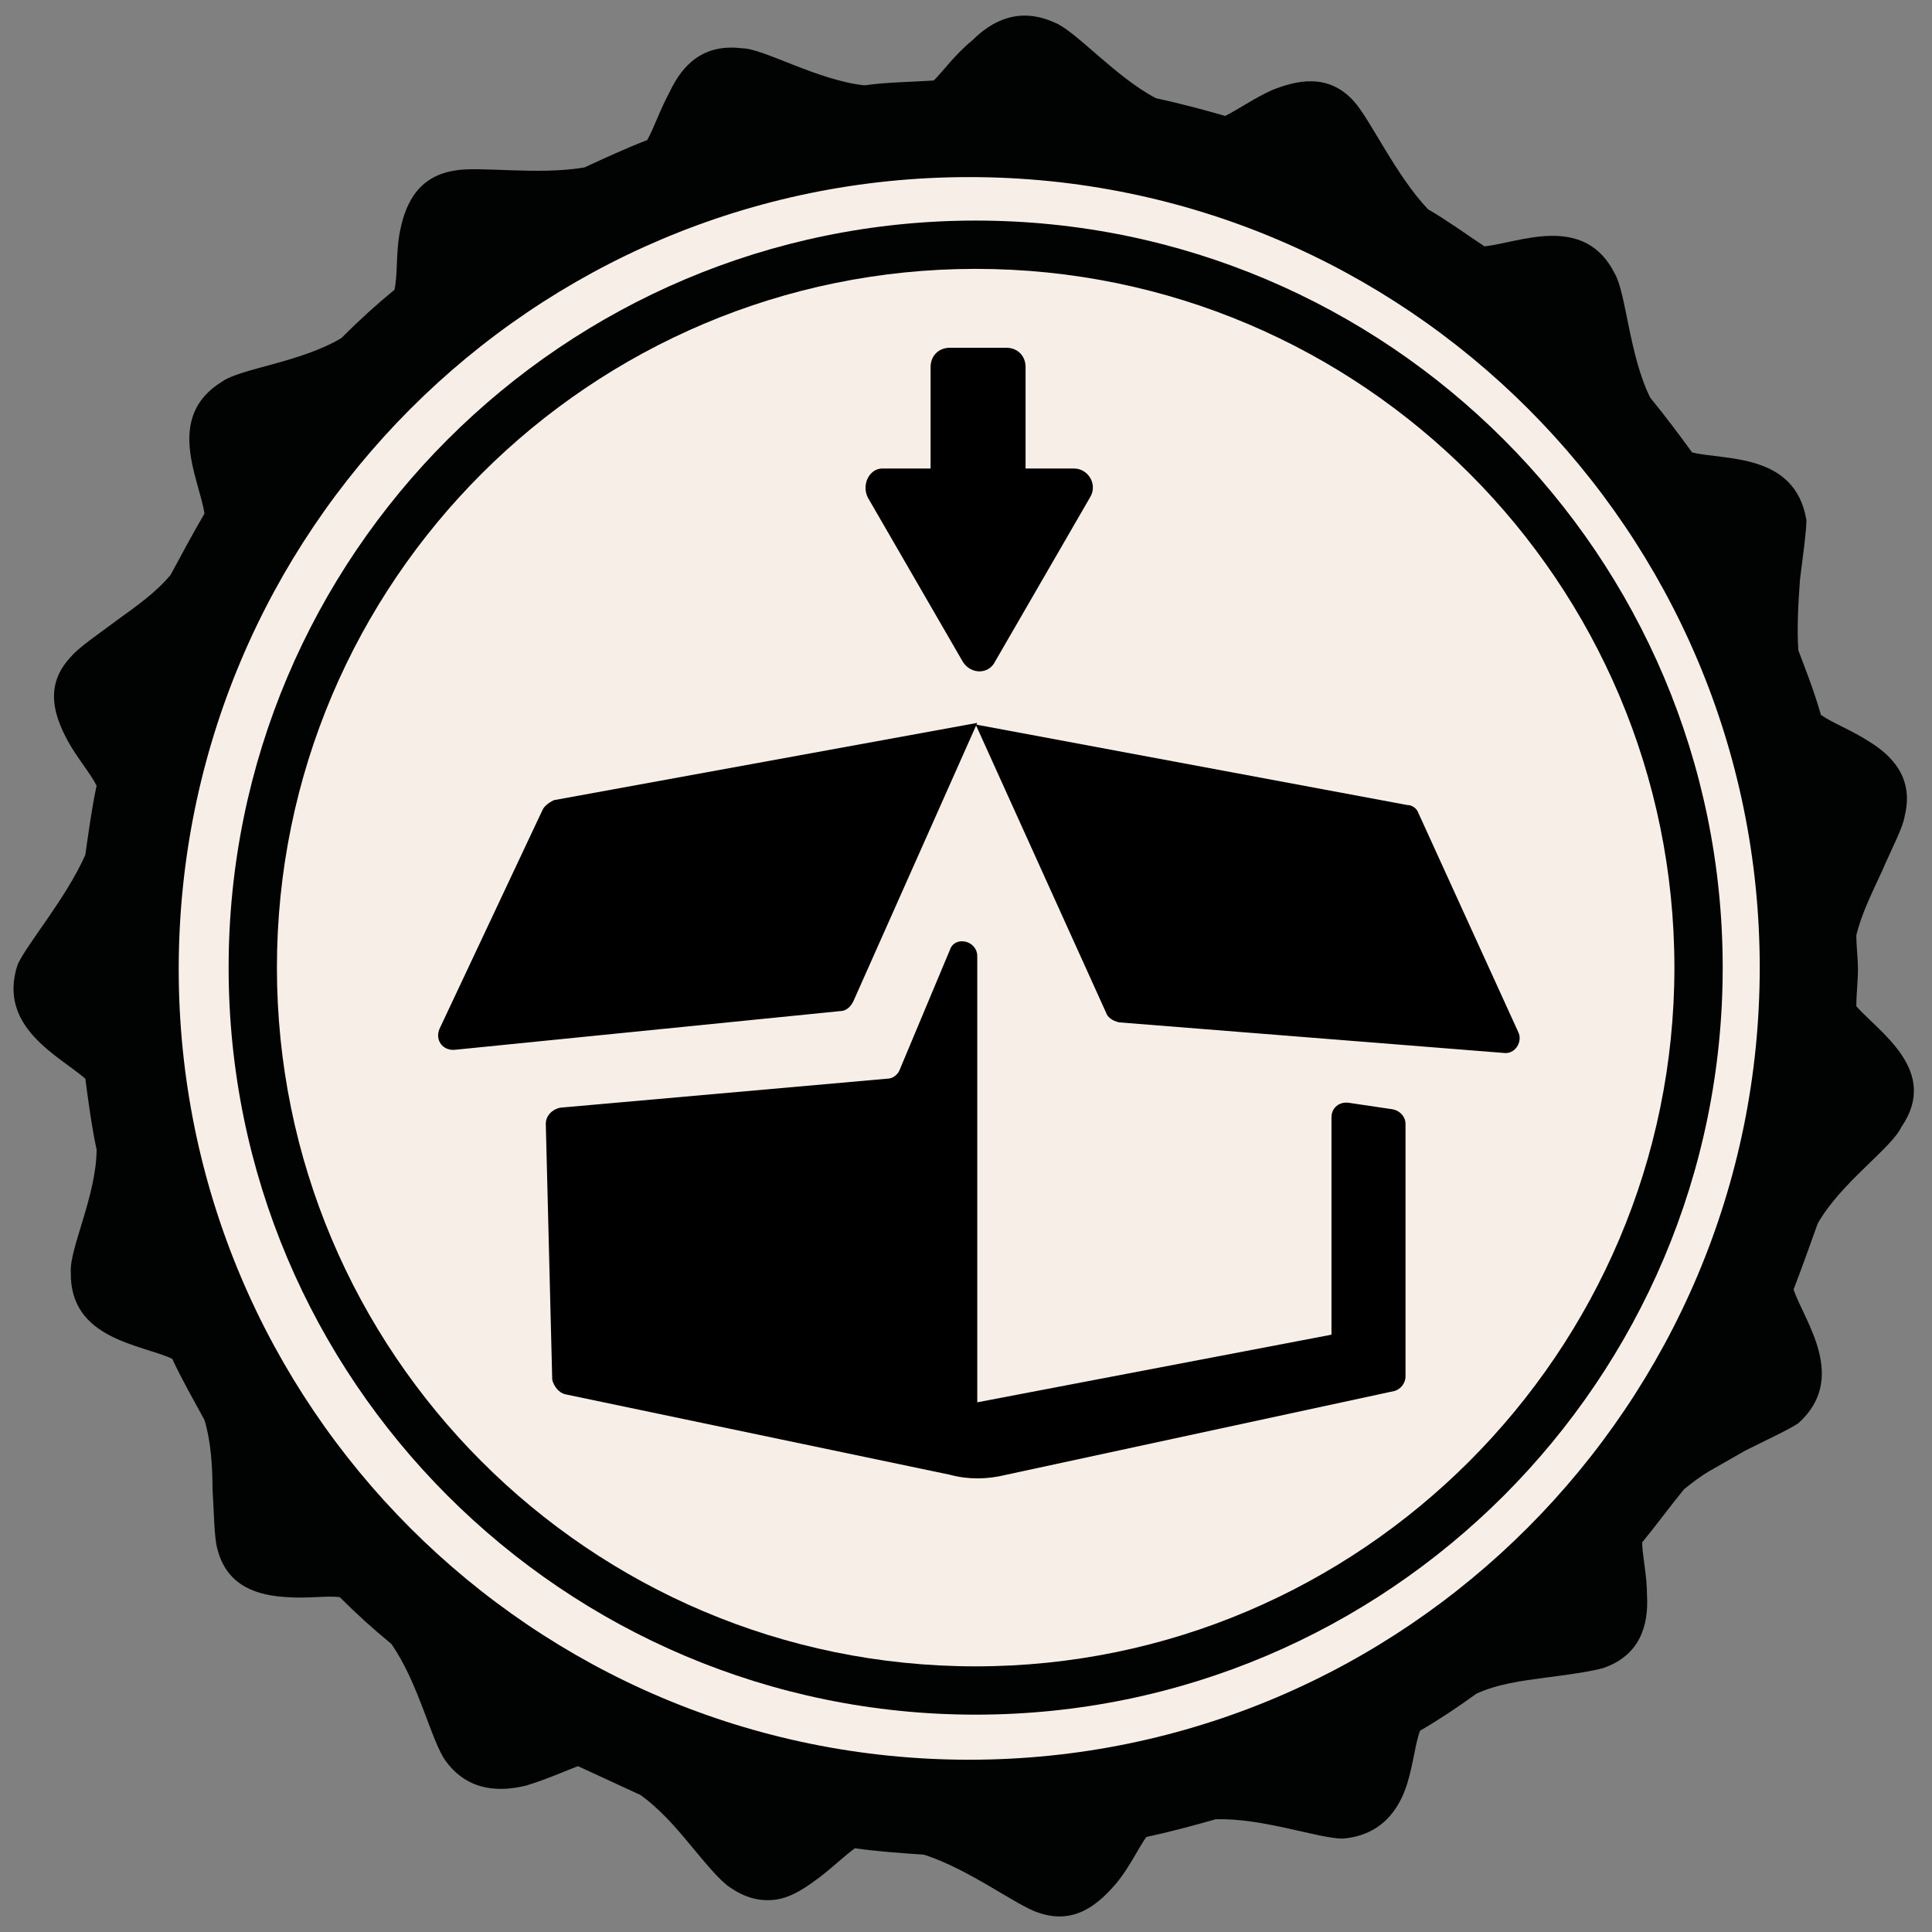 <?xml version="1.0" encoding="utf-8"?>
<!-- Generator: Adobe Illustrator 19.1.0, SVG Export Plug-In . SVG Version: 6.00 Build 0)  -->
<svg version="1.1" id="Ebene_1" xmlns="http://www.w3.org/2000/svg" xmlns:xlink="http://www.w3.org/1999/xlink" x="0px" y="0px"
	 viewBox="-569 238.3 120 120" style="enable-background:new -569 238.3 120 120;" xml:space="preserve">
<rect x="-569" y="238.3" width="120" height="120" fill="#808080" stroke="none"/>
<style type="text/css">
	.st0{fill:#F7EFE7;}
	.st1{fill:#010202;}
</style>
<g id="BG">
	<circle class="st0" cx="-508.2" cy="298.5" r="50.6"/>
</g>
<g id="Ebene_1_1_">
	<g id="Kreis">
		<path class="st1" d="M-453.7,300.8c0-0.8,0.1-1.5,0.1-2.3c0-0.7-0.1-1.4-0.1-2.1c0.3-1.3,1-2.7,1.6-4c0.6-1.4,1.3-2.7,1.4-3.4
			c0.6-2.4-0.8-3.8-2.3-4.7c-1.1-0.7-2.2-1.1-2.9-1.6c-0.4-1.4-0.9-2.7-1.4-4c-0.1-1.4,0-3,0.1-4.4c0.2-1.6,0.4-3,0.4-3.7
			c-0.7-4.2-5.1-3.7-7.1-4.2c-0.8-1.1-1.7-2.3-2.6-3.4c-1.3-2.6-1.5-6.5-2.2-7.7c-1.9-3.8-6-1.9-8.1-1.7c-1.2-0.8-2.3-1.6-3.5-2.3
			c-2-2.1-3.6-5.6-4.6-6.7c-1.6-1.8-3.6-1.3-5.1-0.7c-1.1,0.5-2.1,1.2-2.9,1.6c-1.4-0.4-2.9-0.8-4.3-1.1c-2.5-1.3-5-4.2-6.3-4.7
			c-2.2-1-3.9-0.1-5.1,1.1c-1.1,0.9-1.8,1.9-2.4,2.5c-1.5,0.1-2.9,0.1-4.3,0.3c-2.9-0.3-6.3-2.3-7.6-2.3c-2.4-0.3-3.7,1-4.5,2.7
			c-0.6,1.1-1,2.3-1.4,3c-1.3,0.5-2.6,1.1-3.9,1.7c-2.9,0.5-6.6-0.1-8.1,0.2c-2.4,0.4-3.1,2.3-3.4,4c-0.2,1.2-0.1,2.5-0.3,3.4
			c-1.1,0.9-2.2,1.9-3.3,3c-2.5,1.5-6.3,1.9-7.4,2.7c-3.6,2.2-1.4,6.1-1.1,8.2c-0.7,1.2-1.4,2.5-2.1,3.8c-0.9,1.1-2.2,2-3.3,2.8
			c-1.2,0.9-2.4,1.7-2.9,2.3c-1.7,1.8-1,3.7-0.2,5.2c0.6,1.1,1.4,2,1.8,2.8c-0.3,1.4-0.5,2.9-0.7,4.3c-1.2,2.7-3.6,5.5-4.2,6.8
			c-1.3,3.9,2.6,5.7,4.2,7.1c0.2,1.5,0.4,3,0.7,4.4c0,2.8-1.7,6.2-1.6,7.6c-0.1,4.2,4.4,4.5,6.3,5.4c0.6,1.3,1.3,2.5,2,3.8
			c0.4,1.3,0.5,2.9,0.5,4.3c0.1,1.5,0.1,3,0.3,3.7c0.6,2.4,2.6,2.9,4.3,3c1.3,0.1,2.5-0.1,3.3,0c1,1,2.1,2,3.2,2.9
			c1.7,2.4,2.5,6.1,3.4,7.3c1.4,1.9,3.4,1.9,5,1.5c1.3-0.4,2.4-0.9,3.2-1.2c1.3,0.6,2.6,1.2,3.9,1.8c1.1,0.8,2.1,1.9,3,3
			c1,1.2,1.9,2.3,2.5,2.7c1,0.7,1.9,0.9,2.8,0.8c0.9-0.1,1.7-0.6,2.4-1.1c1-0.7,1.9-1.6,2.6-2.1c1.4,0.2,2.9,0.3,4.3,0.4
			c2.8,0.9,5.8,3.2,7.1,3.6c2.3,0.8,3.8-0.6,4.9-1.9c0.8-1,1.3-2.1,1.8-2.8c1.4-0.3,2.9-0.7,4.3-1.1c2.9-0.1,6.4,1.2,7.9,1.2
			c2.4-0.2,3.5-1.8,4-3.4c0.4-1.3,0.5-2.5,0.8-3.3c1.2-0.7,2.4-1.5,3.5-2.3c1.3-0.6,2.8-0.8,4.3-1c1.6-0.2,2.9-0.4,3.6-0.6
			c2.3-0.8,2.8-2.7,2.7-4.5c0-1.3-0.3-2.5-0.3-3.3c0.9-1.1,1.7-2.2,2.6-3.3c0.5-0.4,1-0.8,1.7-1.2c0.7-0.4,1.4-0.8,2.1-1.2
			c1.4-0.7,2.7-1.3,3.3-1.7c3.1-2.8,0.4-6.3-0.3-8.3c0.5-1.3,1-2.7,1.5-4.1c1.4-2.5,4.6-4.7,5.2-6
			C-448.5,304.8-452.3,302.4-453.7,300.8z M-508.8,347.6c-27.1,0-49.1-22-49.1-49.1c0-27.2,22-49.2,49.1-49.2
			c27.1,0,49.1,22,49.1,49.1S-481.7,347.6-508.8,347.6z"/>
		<path class="st1" d="M-508.4,252c-25.6,0-46.4,20.8-46.4,46.4s20.8,46.4,46.4,46.4S-462,324-462,298.4S-482.8,252-508.4,252z
			 M-508.4,341.8c-24,0-43.4-19.5-43.4-43.4c0-24,19.5-43.4,43.4-43.4c24,0,43.4,19.5,43.4,43.4S-484.5,341.8-508.4,341.8z"/>
	</g>
	<g>
		<g>
			<path d="M-508.3,297.7v27.7l22-4.2v-13.5c0-0.6,0.5-1,1.1-0.9l2.7,0.4c0.5,0.1,0.8,0.5,0.8,0.9v15.7c0,0.4-0.3,0.8-0.7,0.9
				l-24.1,5.2c-1.2,0.3-2.4,0.3-3.5,0l-23.9-5c-0.4-0.1-0.7-0.5-0.8-0.9l-0.4-15.9c0-0.5,0.4-0.9,0.9-1l20.3-1.8
				c0.4,0,0.7-0.3,0.8-0.6l3.1-7.4C-509.7,296.4-508.3,296.7-508.3,297.7L-508.3,297.7z M-535.3,288.6l-6.4,13.6
				c-0.3,0.7,0.2,1.4,1,1.3l23.9-2.4c0.3,0,0.6-0.2,0.8-0.6l7.7-17.3l-26.3,4.8C-535,288.2-535.2,288.4-535.3,288.6L-535.3,288.6z
				 M-508.4,283.3l8.1,17.9c0.1,0.3,0.4,0.5,0.8,0.6l23.9,1.9c0.7,0.1,1.2-0.7,0.9-1.3l-6.2-13.6c-0.1-0.3-0.4-0.5-0.7-0.5
				L-508.4,283.3z M-515.1,269.2l5.9,10.2c0.5,0.8,1.6,0.8,2,0l5.9-10.2c0.5-0.8-0.1-1.8-1-1.8h-3v-6.3c0-0.7-0.5-1.2-1.2-1.2h-3.5
				c-0.7,0-1.2,0.5-1.2,1.2v6.3h-3C-515,267.4-515.5,268.4-515.1,269.2L-515.1,269.2z M-515.1,269.2"/>
		</g>
	</g>
</g>
</svg>
